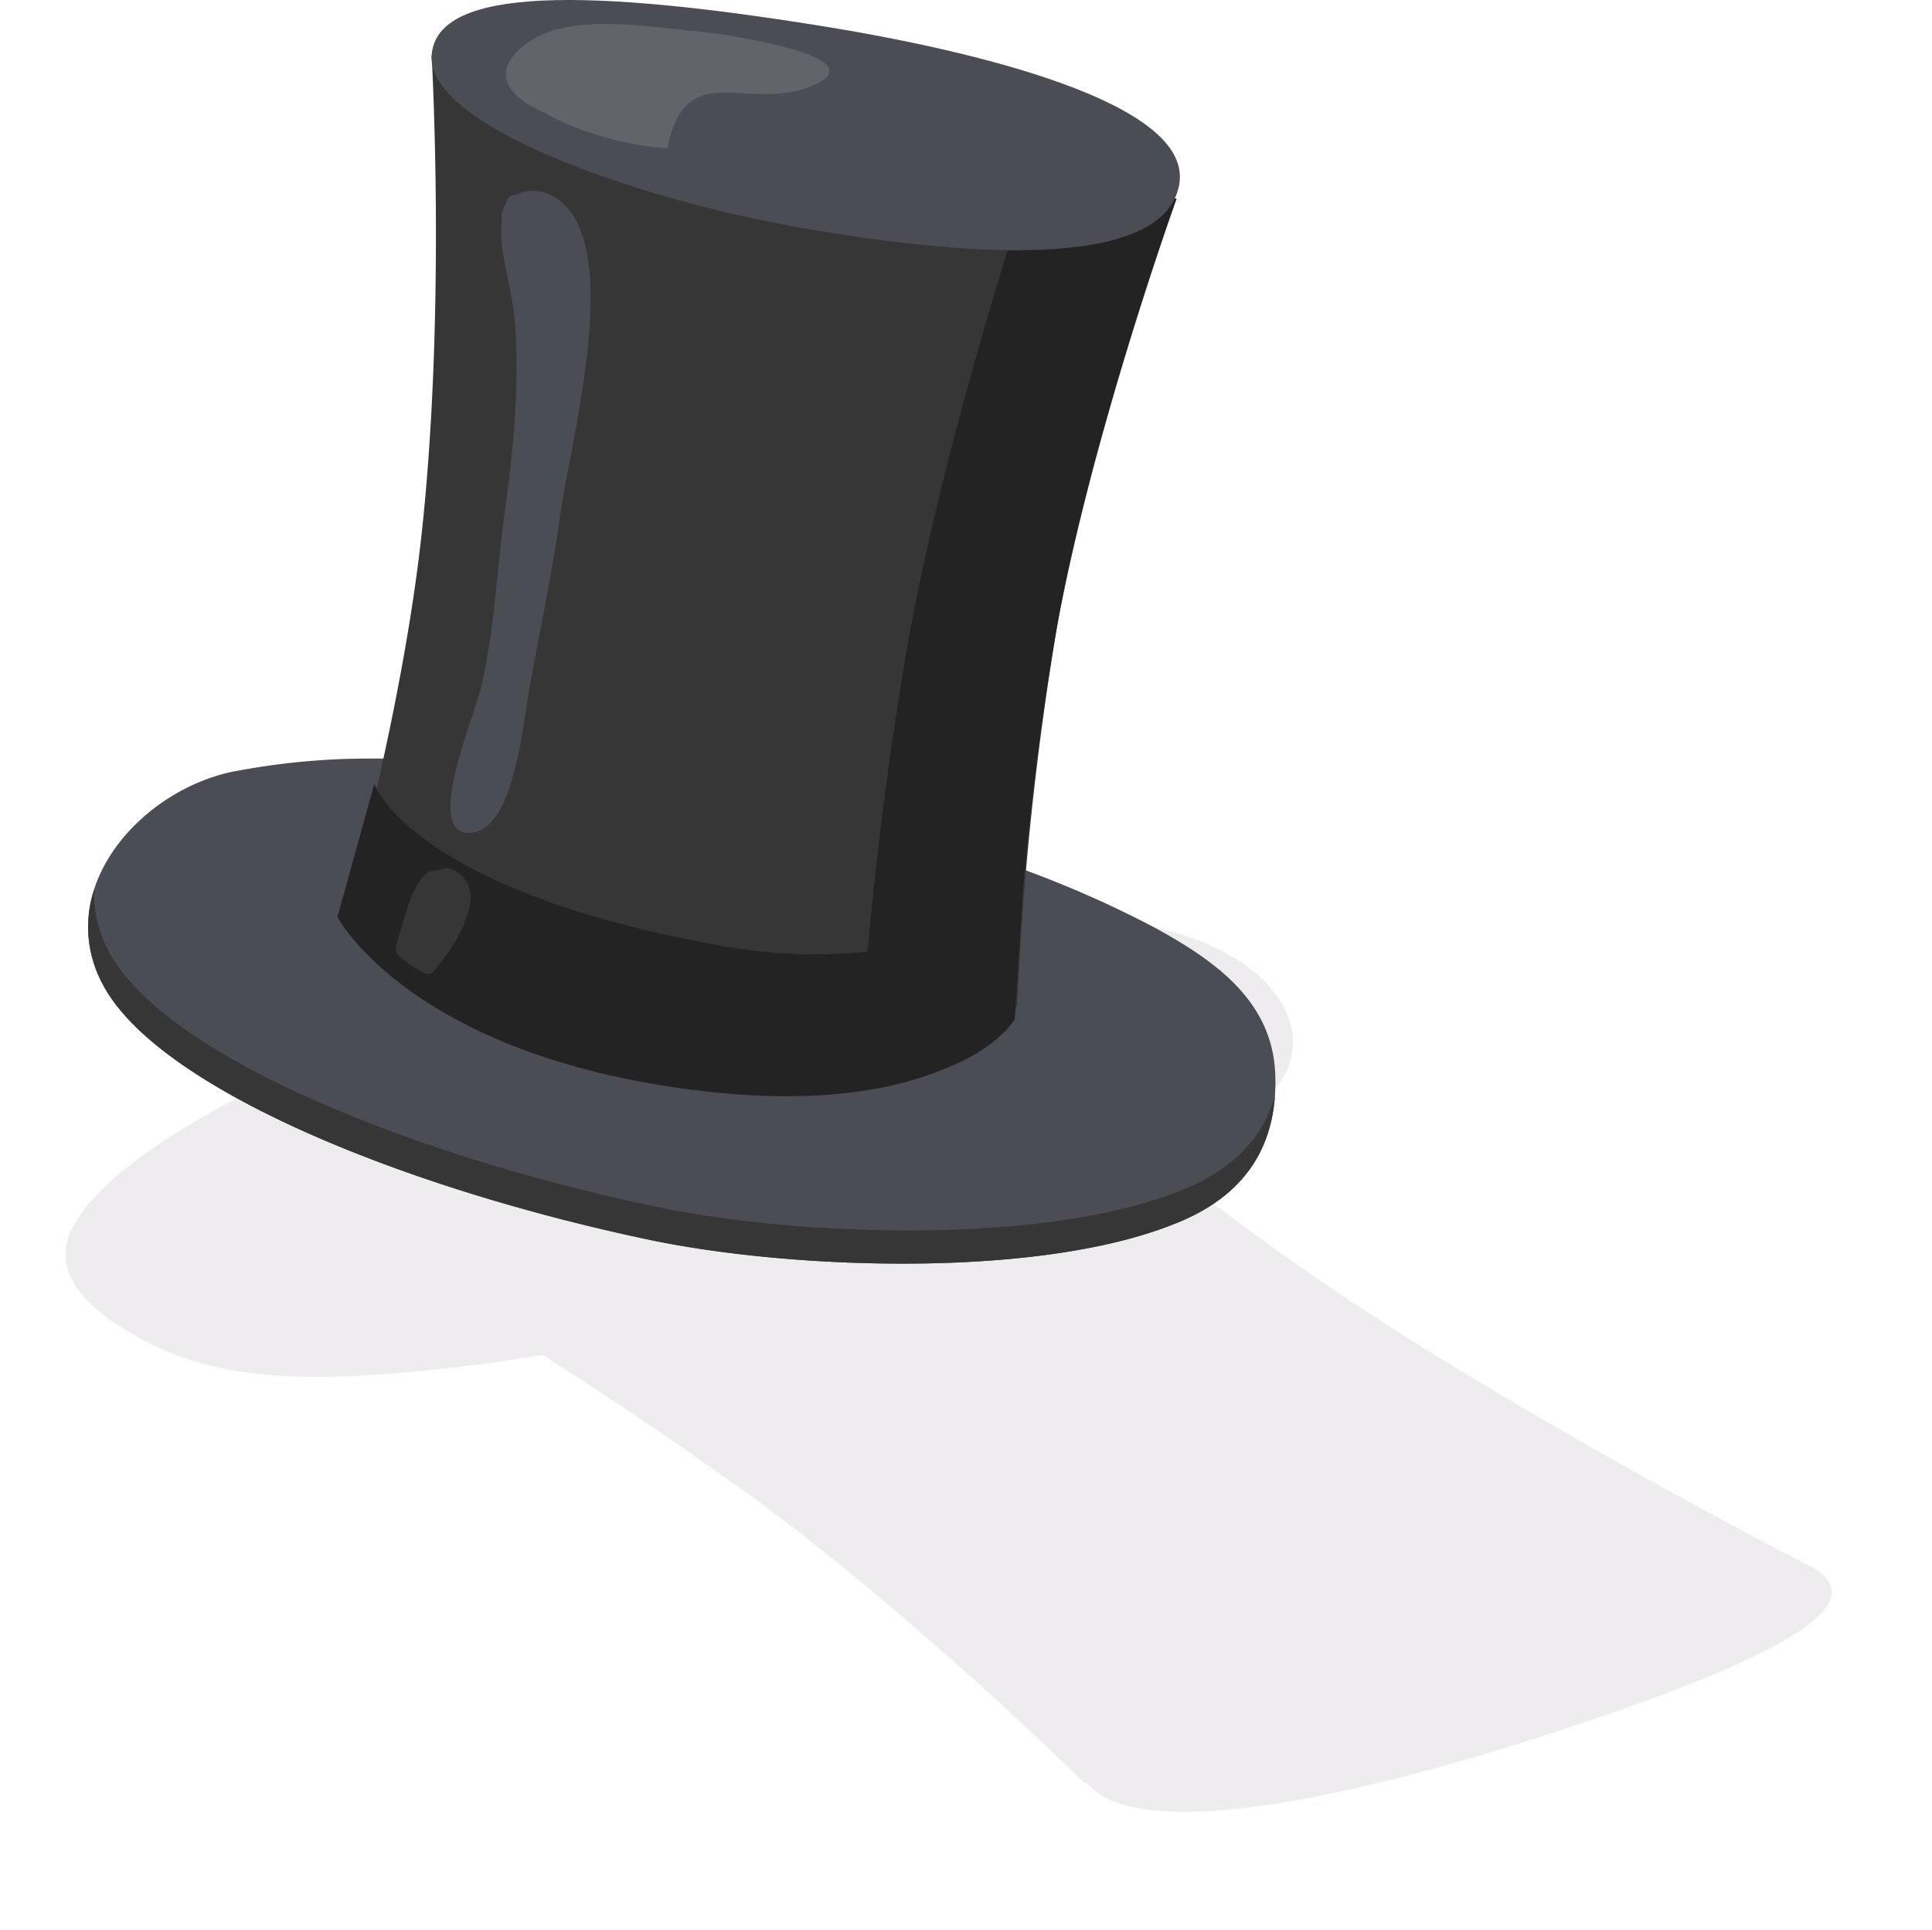 <svg xmlns="http://www.w3.org/2000/svg" xmlns:xlink="http://www.w3.org/1999/xlink" width="354.636" height="354.397" viewBox="0 0 354.636 354.397">
  <defs>
    <clipPath id="clip-path">
      <rect id="Rectangle_1242" data-name="Rectangle 1242" width="330.299" height="159.349" fill="none"/>
    </clipPath>
    <clipPath id="clip-path-2">
      <rect id="Rectangle_1241" data-name="Rectangle 1241" width="217.947" height="232.008" fill="none"/>
    </clipPath>
  </defs>
  <g id="Groupe_3965" data-name="Groupe 3965" transform="translate(-864.116 -2645)">
    <g id="Groupe_3755" data-name="Groupe 3755" transform="translate(894.521 2779.952) rotate(11)" opacity="0.08">
      <g id="Groupe_3754" data-name="Groupe 3754" clip-path="url(#clip-path)">
        <path id="Tracé_9405" data-name="Tracé 9405" d="M17.44,109.917c14.894,4.519,30.289,1.415,44.953-2.547a327.411,327.411,0,0,0,39.9-13.9c10.081-4.332,16.681-8.945,29.087-10.82l47.431-28.613c10.032-8.635,21.08-13.944,32-27.086,8.476-10.2.846-25.663-24.866-26.884C158.676-1.226,107.417,16.49,65.36,37.563,41.377,49.579,6.492,74.144.671,91.427c-2.728,8.1,2.9,14.28,16.771,18.488" transform="translate(0.001 0)" fill="#280d24"/>
        <path id="Tracé_9406" data-name="Tracé 9406" d="M6.43,94.161c5.821-17.284,40.7-41.849,64.688-53.864C113.177,19.223,164.439,1.5,191.71,2.8a48.984,48.984,0,0,1,14.023,2.547C200.871,2.29,193.708.383,185.943.074c-27.27-1.292-78.53,16.424-120.589,37.5C41.371,49.586,6.487,74.152.667,91.435c-2.43,7.218,1.794,12.907,12.551,17.038C6.787,104.679,4.5,99.906,6.431,94.161" transform="translate(0 -0.003)" fill="#280d24"/>
        <path id="Tracé_9407" data-name="Tracé 9407" d="M156.36,45.5s31.5,18.142,63.93,31.487C261.372,93.9,312.672,108.7,312.672,108.7L191.155,174.118s-35.68-23.8-70.26-40.156q-33.288-15.488-70.231-28.8S36.938,91.74,84.672,68.313C139,41.65,156.36,45.5,156.36,45.5" transform="translate(13.653 -16.208)" fill="#280d24"/>
        <path id="Tracé_9408" data-name="Tracé 9408" d="M189.229,194.212l23.529-12.666c-10.089-6.337-44.17-27.341-76.8-42.769q-37.335-17.4-78.355-32.639a7.166,7.166,0,0,1-1.117-1.4c-15.209,13.222-7.753,20.518-7.753,20.518q36.875,13.284,70.232,28.8c34.586,16.354,70.259,40.155,70.259,40.155" transform="translate(13.115 -37.467)" fill="#280d24"/>
        <path id="Tracé_9409" data-name="Tracé 9409" d="M238.339,183.732c36.3-20.012,57.376-35.253,44.149-40.246s-54.268,10.855-80.613,24.894c-31.954,17.027-54.87,33.918-40.9,40.525,14.216,6.723,52.749-11.6,77.37-25.172" transform="translate(43.836 -50.991)" fill="#280d24"/>
        <path id="Tracé_9410" data-name="Tracé 9410" d="M246.22,120.5c2.928-.719,4.933-2.131,5.329-3.755.752-.331.363-.885-.6-1.5a3.762,3.762,0,0,0-.356-.327,7.553,7.553,0,0,0-3.015-1.289,34.637,34.637,0,0,0-4.29-1.409c-5.834-1.371-11.516-2.212-17.1-3.755a259.835,259.835,0,0,1-34.656-12.732c-10.835-4.738-22.486-8.892-32.369-14.049-5.2-2.71-22.151-15.66-27.484-10.307C127.188,75.887,146.742,83.5,153.032,86.5c10.1,4.809,19.506,9.608,29.945,14.166,13.534,5.9,45.552,24.283,63.243,19.839" transform="translate(36.63 -25.073)" fill="#280d24"/>
        <path id="Tracé_9411" data-name="Tracé 9411" d="M238.325,174.515c7.026-4.562,20-11.207,18.86-17.536-.99-5.484-8.853-4.787-15.967-2.362-8.431,2.051-18.352,6.689-22.683,9.811,15.534,7.616-2.92,10.15-6.223,17.948-4.026,9.51,22.02-5.27,26.013-7.861" transform="translate(59.24 -54.659)" fill="#280d24"/>
        <path id="Tracé_9412" data-name="Tracé 9412" d="M70.757,111.469s-1-15.969,29.96-32.463c50.957-27.154,76.581-23.86,76.581-23.86L155.886,42.92s-33.712-1.659-75.431,21.462C36.287,88.86,48.688,103.134,48.688,103.134Z" transform="translate(13.164 -15.344)" fill="#280d24"/>
        <path id="Tracé_9413" data-name="Tracé 9413" d="M128.073,59.907c3.588-.131,5.184-1.085,5.434-2.26,3.323-1.694-4.906-6.067-7.479-7.609-2.951-1.768-2.732-2.068-7.676-1.027-5.648,1.189-4.642,1.3-3.1,3.572,1.615,2.384,6.559,7.553,12.825,7.325" transform="translate(31.885 -17.318)" fill="#280d24"/>
      </g>
    </g>
    <g id="Groupe_3753" data-name="Groupe 3753" transform="translate(880.285 2645)">
      <g id="Groupe_3752" data-name="Groupe 3752" clip-path="url(#clip-path-2)">
        <path id="Tracé_9396" data-name="Tracé 9396" d="M217.921,197.32c-.485-13.592-11.116-21.014-22.553-27.227a195.472,195.472,0,0,0-35.182-14.244c-9.958-2.9-18.792-3.284-26.543-9.8L76.07,139.42c-15.543.8-27.187-1.9-48.983,2.158C10.172,144.729-6.711,162.9,2.7,180.756c9.985,18.937,55,37.358,100.45,46.9,25.916,5.442,72.847,7.317,97.856-3.609,11.721-5.121,17.364-14.072,16.912-26.728" fill="#4a4d53"/>
        <path id="Tracé_9397" data-name="Tracé 9397" d="M202.1,217.954c-25.009,10.926-71.94,9.052-97.856,3.61C58.792,212.02,13.775,193.6,3.79,174.663a22.313,22.313,0,0,1-2.681-11.342,22.028,22.028,0,0,0,1.6,17.435c9.985,18.936,55,37.357,100.45,46.9,25.916,5.442,72.847,7.316,97.856-3.61,10.444-4.563,16.049-12.175,16.829-22.732-2.192,7.44-7.431,13.008-15.744,16.639" fill="#363636"/>
        <path id="Tracé_9398" data-name="Tracé 9398" d="M47.6,166.264S57.759,130.2,61.271,97.615c4.45-41.278,1.791-87.448,1.791-87.448L200.283,33.876S184.536,77.5,178.026,114.054a567.5,567.5,0,0,0-7.473,70.478s-11.614,20.418-62.561,9.17C50.009,180.9,47.6,166.264,47.6,166.264" fill="#363636"/>
        <path id="Tracé_9399" data-name="Tracé 9399" d="M199.819,36.481l-26.57-4.591c-3.939,12-16.723,52.192-22.865,86.68a714.506,714.506,0,0,0-9,79.065,13.222,13.222,0,0,1-1.343,1.922c23.734-1.324,30.05-12.42,30.05-12.42a567.282,567.282,0,0,1,7.473-70.479c6.51-36.559,22.256-80.177,22.256-80.177" fill="#232323"/>
        <path id="Tracé_9400" data-name="Tracé 9400" d="M134.388,4.734C92.783-1.949,63.909-2.739,63.062,10.167s37.363,26.237,66.925,31.5c35.856,6.384,67.667,6.972,70.3-7.793,2.676-15.028-37.683-24.61-65.9-29.142" fill="#4a4d53"/>
        <path id="Tracé_9401" data-name="Tracé 9401" d="M85.484,36.1a7.528,7.528,0,0,0-7.172-.285c-.753-.21-1.309.517-1.7,1.672a5.162,5.162,0,0,0-.274.511,5.31,5.31,0,0,0-.39,3.07,19.891,19.891,0,0,0,0,4.008c.709,4.984,2.045,9.416,2.423,14.383.822,10.795-.216,22.348-1.76,33.517-1.538,11.125-1.965,22.285-4.454,33.144-1.308,5.707-10.926,27.835-1.67,26.76,7.8-.907,9.352-20.184,10.569-26.854C83,115.32,85.228,105.079,86.7,94.367c1.9-13.882,12.148-50.488-1.212-58.27" fill="#4a4d53"/>
        <path id="Tracé_9402" data-name="Tracé 9402" d="M111.016,5.653C102.067,4.946,87.857,2.126,80.1,8.266c-6.721,5.322-2.449,9.871,3.753,12.456,6.28,3.765,16.567,6.3,22.488,6.472,3.276-16.651,14.474-6.743,26.046-11.23C146.5,10.49,116.1,6.055,111.016,5.653" fill="#60656a"/>
        <path id="Tracé_9403" data-name="Tracé 9403" d="M171.507,165.6s-20.38,14.263-55.114,8.078C59.211,163.5,52.54,143.934,52.54,143.934l-6.767,24.424s12.263,23.461,60.238,31.036c50.789,8.02,64.079-12.257,64.079-12.257Z" fill="#232323"/>
        <path id="Tracé_9404" data-name="Tracé 9404" d="M69.223,161.507c-1.705-2.234-3.632-2.465-5.27-1.627-3.628-.729-5.805,8.381-6.713,11.378-1.042,3.436-1.525,3.548,1.946,5.894,3.965,2.681,3.678,1.931,5.981-1.014,2.415-3.088,7.035-10.728,4.056-14.631" fill="#363636"/>
      </g>
    </g>
  </g>
</svg>

